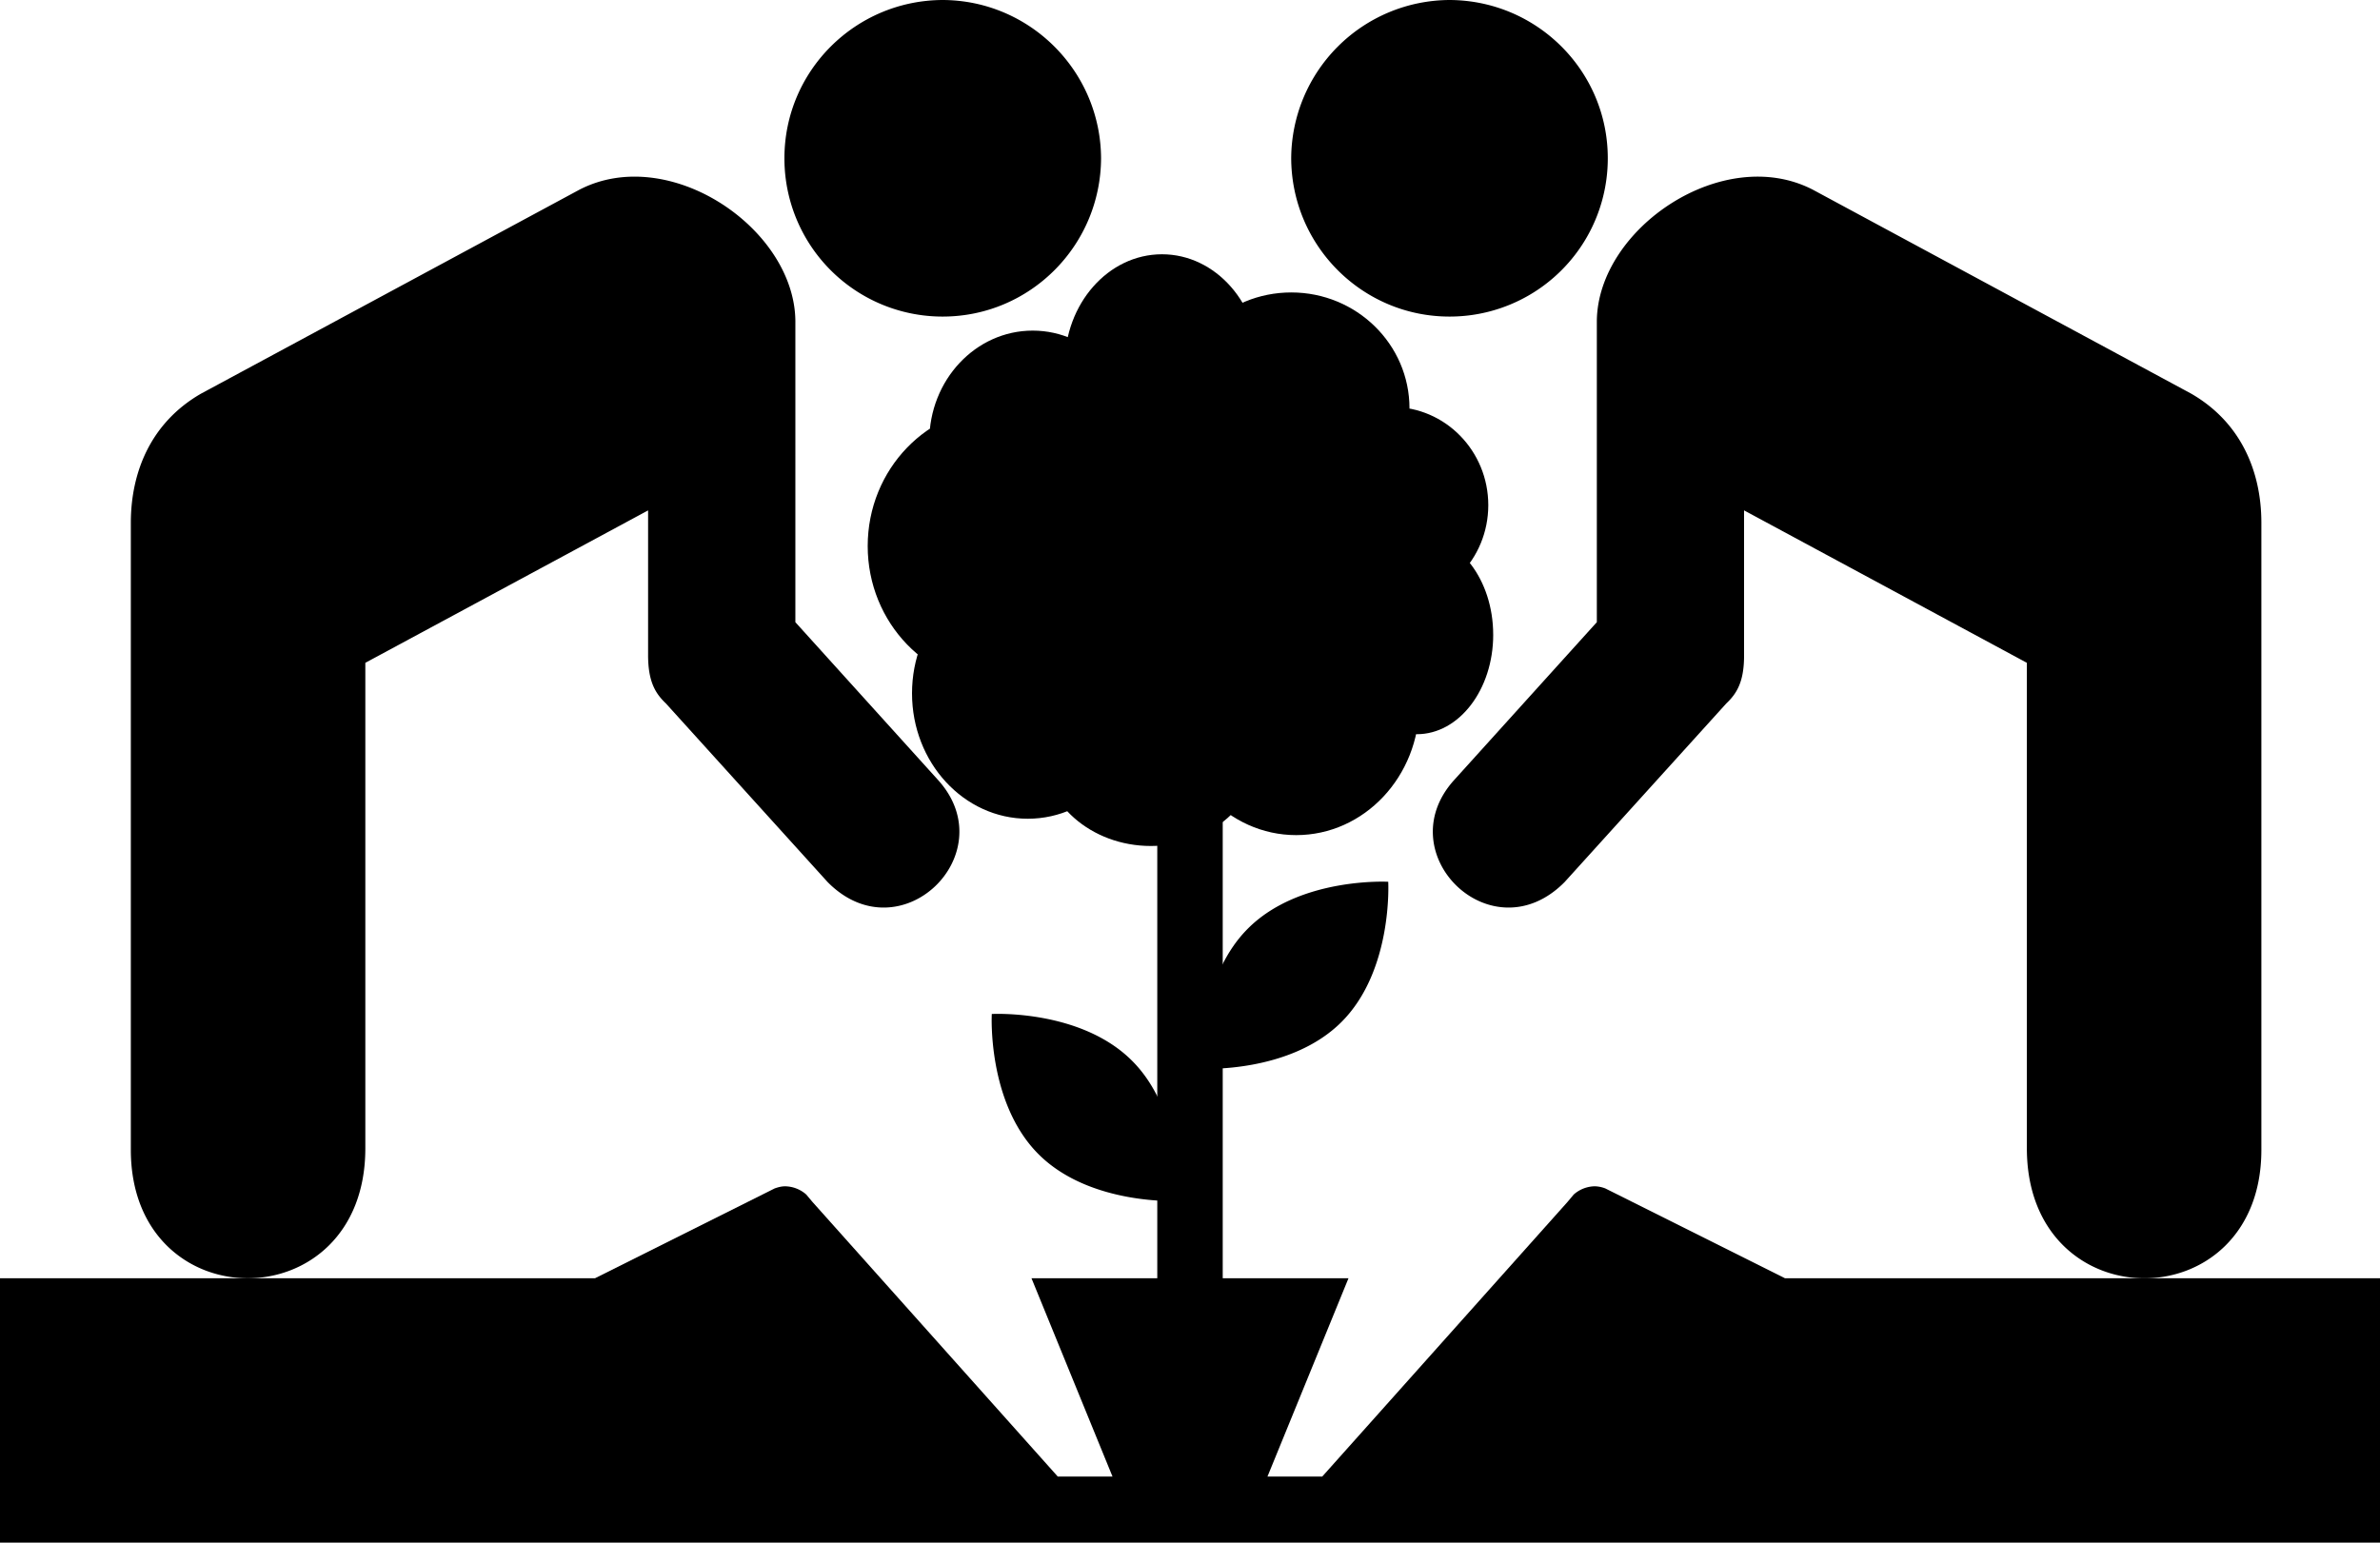 <?xml version="1.0"?>
<svg xmlns="http://www.w3.org/2000/svg" height="64.827" width="100" viewBox="0 0 100 64.827">
  <path d="M75 53.715l-7.266-3.633-.284-.142a1.33 1.33 0 00-.437-.09 1.37 1.37 0 00-.889.345l-.264.315-10.304 11.538h-2.301l3.404-8.333H43.34l3.404 8.333h-2.3L34.139 50.51l-.265-.315a1.367 1.367 0 00-.888-.344c-.155 0-.297.04-.437.089l-.283.142L25 53.715H0v11.11h100v-11.11H75z"/>
  <path d="M48.625 20.382v33.333c0 1.772 2.75 1.772 2.75 0V20.382c0-1.773-2.75-1.773-2.75 0z"/>
  <path d="M47.564 44.574c-2.167-2.17-5.892-1.964-5.892-1.964s-.205 3.724 1.964 5.892c2.17 2.17 5.892 1.964 5.892 1.964s.206-3.724-1.964-5.892zM52.436 39.018c2.168-2.17 5.893-1.964 5.893-1.964s.205 3.725-1.964 5.892c-2.171 2.17-5.892 1.964-5.892 1.964s-.207-3.723 1.963-5.892zM60.903 13.303a6.643 6.643 0 006.651-6.65C67.557 2.988 64.583.013 60.903 0a6.685 6.685 0 00-6.651 6.653c.015 3.676 2.991 6.65 6.651 6.65zM39.609 13.303c3.662 0 6.637-2.975 6.654-6.65C46.246 2.988 43.271.013 39.609 0c-3.678.014-6.653 2.988-6.65 6.653a6.643 6.643 0 006.65 6.65zM67.093 26.146l-6.012 6.652c-2.763 3.095 1.608 7.357 4.66 4.267l6.793-7.505c.44-.417.756-.913.746-2.063v-6.05l11.883 6.406v20.402c-.004 7.27 9.847 7.269 9.853.07v-26.38c-.006-2.124-.851-4.194-2.951-5.404l-15.9-8.572c-3.764-1.94-9.025 1.618-9.071 5.513v12.664zM15.35 48.254V27.853l11.881-6.405v6.049c-.006 1.15.31 1.646.748 2.063l6.794 7.505c3.05 3.09 7.423-1.172 4.66-4.267l-6.014-6.652V13.482c-.042-3.895-5.306-7.453-9.069-5.513L8.45 16.54c-2.104 1.21-2.945 3.28-2.953 5.405v26.379c.008 7.198 9.856 7.2 9.853-.071z"/>
  <path d="M57.463 23.634c0 3.418-3.127 6.188-6.985 6.188-3.857 0-6.984-2.77-6.984-6.188 0-3.418 3.127-6.188 6.984-6.188 3.858 0 6.985 2.77 6.985 6.188zm2.173 5.959c0 3.038-2.317 5.5-5.174 5.5s-5.174-2.462-5.174-5.5 2.316-5.5 5.174-5.5c2.857 0 5.174 2.462 5.174 5.5zM52.91 31.54c0 2.215-2.039 4.01-4.553 4.01s-4.553-1.795-4.553-4.01 2.038-4.01 4.553-4.01c2.514 0 4.553 1.795 4.553 4.01zm9.83-4.87c0 2.31-1.437 4.183-3.208 4.183-1.772 0-3.208-1.873-3.208-4.183 0-2.31 1.436-4.183 3.208-4.183 1.771 0 3.207 1.873 3.207 4.183zm-.207-5.443c0 2.278-1.807 4.125-4.036 4.125-2.229 0-4.035-1.847-4.035-4.125s1.806-4.125 4.035-4.125 4.036 1.847 4.036 4.125zm-14.486 7.907c0 2.911-2.178 5.271-4.864 5.271-2.685 0-4.863-2.36-4.863-5.271s2.178-5.271 4.863-5.271c2.686 0 4.864 2.36 4.864 5.271zm-.31-6.188c0 3.228-2.526 5.844-5.64 5.844s-5.639-2.616-5.639-5.844 2.525-5.844 5.64-5.844c3.114 0 5.638 2.616 5.638 5.844zm11.485-5.787c0 2.69-2.224 4.87-4.967 4.87-2.743 0-4.967-2.18-4.967-4.87s2.224-4.87 4.967-4.87c2.743 0 4.967 2.18 4.967 4.87zm-6.312-1.833c0 2.563-1.83 4.64-4.087 4.64-2.258 0-4.087-2.077-4.087-4.64 0-2.564 1.83-4.641 4.087-4.641 2.257 0 4.087 2.077 4.087 4.64zm-5.174 3.208c0 2.563-1.946 4.641-4.345 4.641-2.4 0-4.346-2.078-4.346-4.64 0-2.564 1.946-4.642 4.346-4.642 2.4 0 4.345 2.078 4.345 4.641z"/>
  <path d="M48.782 11.377c-1.545-.006-3.036 1.32-3.299 3.02-.005.276 0 .551-.002.827a3.66 3.66 0 00-4.683.468 4.124 4.124 0 00-1.133 2.75c-1.788.942-2.933 3.296-2.503 5.458.256 1.38 1.065 2.61 2.148 3.34-.826 1.902-.216 4.422 1.368 5.602a4.104 4.104 0 004.14.551c.39-.037.582.414.885.589 1.778 1.371 4.43 1.142 5.95-.592 1.82 1.554 4.699 1.297 6.236-.623.604-.733.999-1.675 1.115-2.655 1.155.316 2.347-.555 2.785-1.728.654-1.548.327-3.577-.873-4.697 1.076-1.05 1.349-3.022.46-4.3a3.4 3.4 0 00-2.44-1.567c-.324-.145-.377-.584-.344-.919-.099-1.586-1.17-2.965-2.487-3.523-1.323-.606-2.888-.51-4.153.223-.566-1.325-1.83-2.266-3.17-2.224z"/>
  <path d="M48.786 11.608c-1.453-.009-2.866 1.244-3.096 2.845-.004.398-.001.796-.002 1.194-1.312-1.117-3.317-1.11-4.602.069-.758.695-1.236 1.778-1.217 2.873-1.857.896-3.026 3.386-2.439 5.571.319 1.266 1.12 2.355 2.148 2.994-.95 1.923-.262 4.601 1.46 5.677 1.125.764 2.56.844 3.783.332.444-.04.698.44 1.037.661 1.747 1.317 4.358 1.026 5.775-.742 1.743 1.634 4.65 1.41 6.144-.519a5.023 5.023 0 001.049-2.738c.97.397 2.085-.2 2.592-1.147.85-1.511.588-3.72-.682-4.86-.12-.121-.023-.3.1-.36 1.009-1.035 1.184-2.966.248-4.121-.548-.759-1.389-1.197-2.247-1.313-.405-.192-.497-.748-.457-1.185-.14-1.605-1.318-2.94-2.684-3.384-1.27-.45-2.69-.27-3.84.46-.491-1.348-1.739-2.354-3.07-2.308z"/>
  <path d="M48.786 11.608c-1.453-.009-2.866 1.244-3.096 2.845-.004.398-.001.796-.002 1.194-1.312-1.117-3.317-1.11-4.602.069-.758.695-1.236 1.778-1.217 2.873-1.857.896-3.026 3.386-2.439 5.571.319 1.266 1.12 2.355 2.148 2.994-.95 1.923-.262 4.601 1.46 5.677 1.125.764 2.56.844 3.783.332.444-.04.698.44 1.037.661 1.747 1.317 4.358 1.026 5.775-.742 1.743 1.634 4.65 1.41 6.144-.519a5.023 5.023 0 001.049-2.738c.97.397 2.085-.2 2.592-1.147.85-1.511.588-3.72-.682-4.86-.12-.121-.023-.3.1-.36 1.009-1.035 1.184-2.966.248-4.121-.548-.759-1.389-1.197-2.247-1.313-.405-.192-.497-.748-.457-1.185-.14-1.605-1.318-2.94-2.684-3.384-1.27-.45-2.69-.27-3.84.46-.491-1.348-1.739-2.354-3.07-2.308z"/>
</svg>
